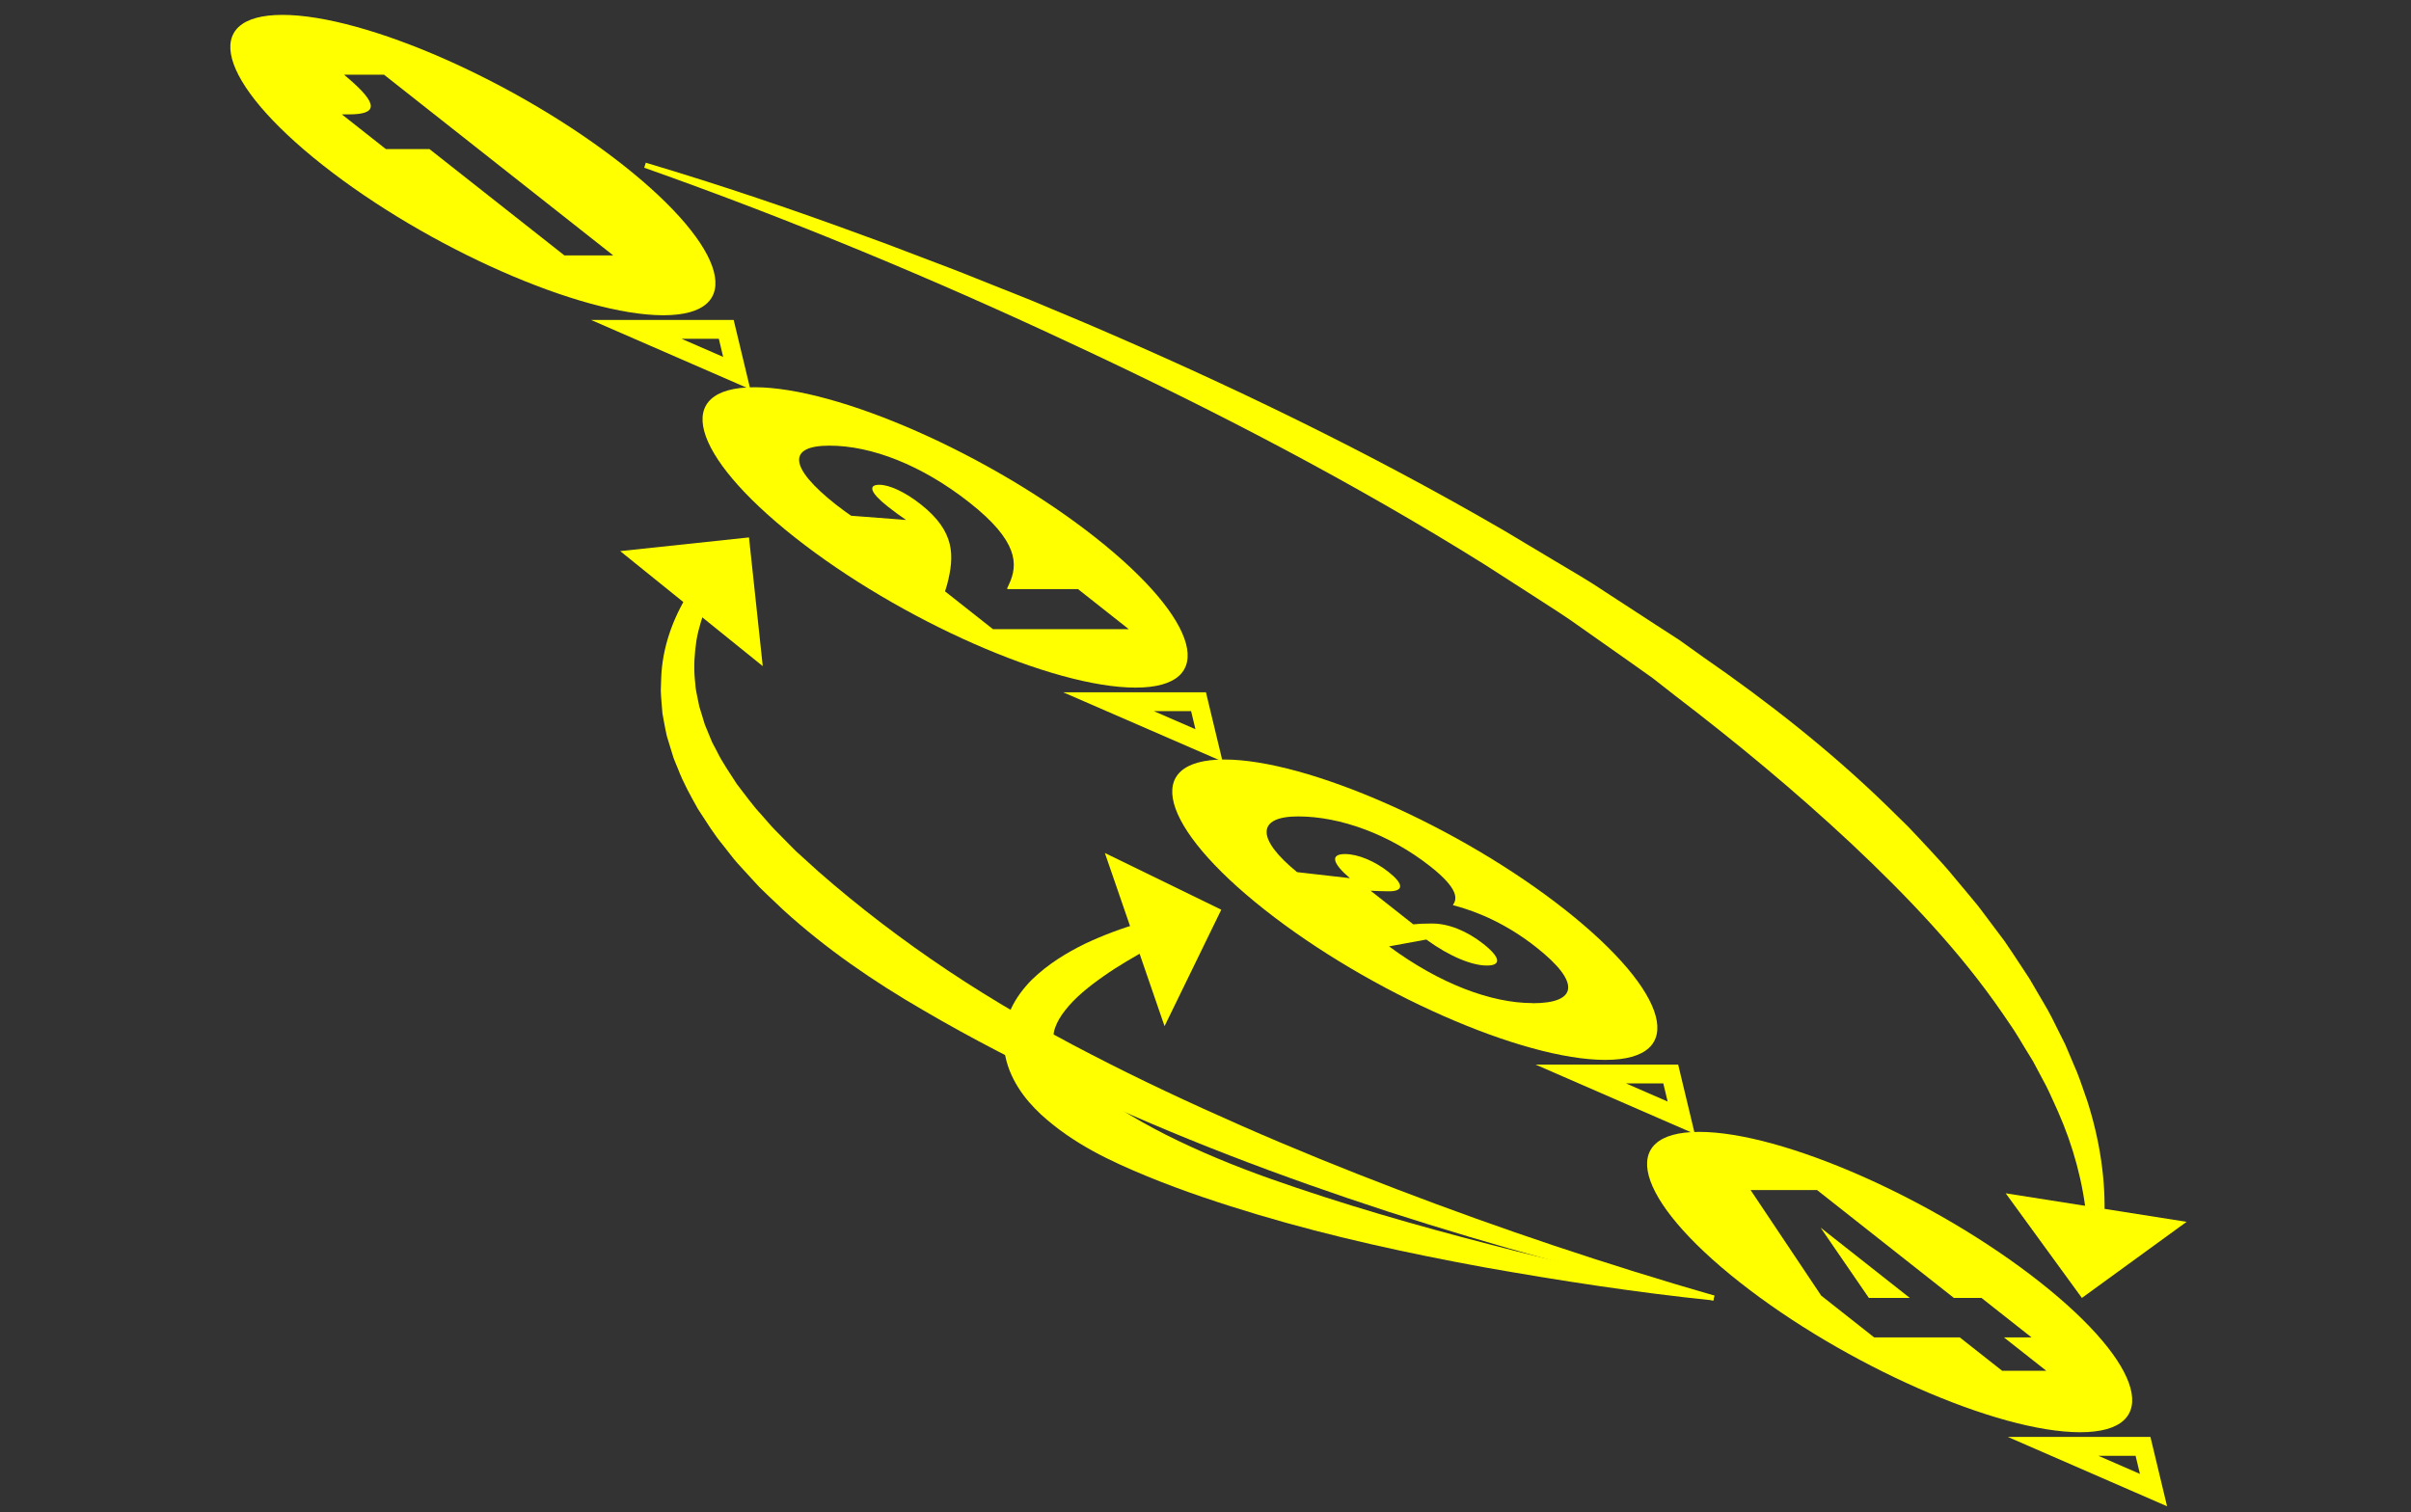 <?xml version="1.0" encoding="UTF-8"?><svg id="a" xmlns="http://www.w3.org/2000/svg" viewBox="0 0 383.8 240.76"><rect x="0" y="0" width="383.8" height="240.76" fill="#333333" stroke="none"/><defs><style>.b{fill:#ff0;stroke-width:0px;}.c{fill:none;stroke:#ff0;stroke-miterlimit:10;stroke-width:3px;}</style></defs><path class="b" d="M44.96,2.37c-13.21,0-10.33,10.7,6.41,23.91,16.75,13.21,41.03,23.91,54.23,23.91s10.33-10.7-6.41-23.91C82.44,13.08,58.16,2.37,44.96,2.37ZM97.62,40.66h-7.78s-21.48-16.93-21.48-16.93h-6.94s-7-5.52-7-5.52h1.13c4.52,0,4.86-1.55-.34-5.94l-.44-.38h6.36s36.49,28.77,36.49,28.77Z"/><path class="b" d="M120.13,61.65c-13.21,0-10.33,10.7,6.41,23.91,16.75,13.21,41.03,23.91,54.23,23.91s10.33-10.7-6.41-23.91c-16.75-13.21-41.03-23.91-54.23-23.91ZM171.58,93.77l8.11,6.4h-21.62s-7.63-6.02-7.63-6.02l.33-1.09c1.19-4.6,1.29-8.45-4.23-12.79-2.49-1.96-4.97-3.09-6.56-3.09-1.8,0-1.52,1.21,1.35,3.47,1.17.92,1.88,1.42,2.91,2.13l-8.75-.67c-.61-.42-1.38-.96-2.39-1.75-7.59-5.98-7.75-9.41-1.06-9.41s14.71,3.09,22.3,9.07c7.75,6.11,7.78,9.83,6.26,13.05l-.29.63.11.09h11.16Z"/><path class="b" d="M194.9,120.92c-13.21,0-10.33,10.7,6.41,23.91,16.75,13.21,41.03,23.91,54.23,23.91s10.33-10.7-6.41-23.91c-16.75-13.21-41.03-23.91-54.23-23.91ZM243.99,159.7c-6.57,0-14.78-3.05-22.87-9.03l5.93-1.09c3.79,2.76,7.34,4.14,9.64,4.14s2.22-1.25-.54-3.43c-2.65-2.09-5.56-3.26-8.19-3.26-1.46,0-2.08.04-2.98.13l-6.79-5.35c.89.04,1.82.09,2.91.09,2.42,0,2.36-1.17-.08-3.09-2.12-1.68-4.82-2.84-6.91-2.84-2.43,0-1.98,1.5.78,3.84l-8.41-.96c-6.47-5.27-6.52-8.87.17-8.87s14.56,2.85,21.03,7.95c4.67,3.68,4.24,5.23,3.61,6.15l.05.04c4.04,1.05,8.65,3.09,13.21,6.69,7.16,5.64,6.57,8.91-.58,8.91Z"/><path class="b" d="M270.49,180.2c-13.21,0-10.33,10.7,6.41,23.91,16.75,13.21,41.03,23.91,54.23,23.91s10.33-10.7-6.41-23.91c-16.75-13.21-41.03-23.91-54.23-23.91ZM323.39,212.92h-4.39s6.74,5.31,6.74,5.31h-7.03s-6.74-5.31-6.74-5.31h-13.63s-8.43-6.65-8.43-6.65l-11.24-16.81h10.58s21.79,17.18,21.79,17.18h4.39s7.95,6.27,7.95,6.27Z"/><polygon class="b" points="304.02 206.64 289.81 195.44 297.5 206.64 304.02 206.64"/><polygon class="c" points="101.3 52.44 117.28 59.4 115.61 52.44 101.3 52.44"/><polygon class="c" points="176.47 111.72 192.46 118.67 190.79 111.72 176.47 111.72"/><polygon class="c" points="251.65 170.99 267.63 177.95 265.96 170.99 251.65 170.99"/><polygon class="c" points="326.83 230.27 342.81 237.23 341.14 230.27 326.83 230.27"/><path class="b" d="M102.79,25.9c11.89,3.54,23.64,7.52,35.28,11.82,2.93,1.04,5.81,2.18,8.71,3.27,2.9,1.1,5.81,2.19,8.68,3.36l8.65,3.45,8.59,3.6c22.84,9.76,45.28,20.59,66.83,33.13l8.03,4.8c2.67,1.6,5.39,3.15,7.97,4.9l7.85,5.11,3.94,2.55,3.82,2.73c10.3,7.12,20.21,14.9,29.26,23.7l3.38,3.32c1.1,1.14,2.17,2.31,3.25,3.46,1.06,1.17,2.15,2.31,3.18,3.52l3.05,3.65,1.52,1.83c.49.62.96,1.27,1.44,1.9l2.86,3.81c.91,1.3,1.77,2.65,2.65,3.97l1.31,1.99,1.21,2.07c.79,1.39,1.65,2.73,2.37,4.16l2.14,4.29,1.88,4.43c.59,1.49,1.08,3.02,1.62,4.53,1.96,6.1,3,12.56,2.72,18.97l-2.79.03c-.57-5.98-2.16-11.8-4.58-17.28-.63-1.36-1.21-2.74-1.88-4.07l-2.11-3.96c-.78-1.28-1.58-2.56-2.34-3.84-.76-1.29-1.67-2.5-2.49-3.75-6.81-9.92-15.24-18.72-24.08-27.04-8.88-8.3-18.29-16.1-28.03-23.54l-3.62-2.83-3.75-2.66-7.53-5.3c-2.48-1.81-5.1-3.43-7.68-5.11l-7.76-4.99c-20.88-13.05-42.83-24.46-65.21-34.91-22.37-10.5-45.25-20.02-68.58-28.27l.24-.76Z"/><polygon class="b" points="348.08 194.52 319.28 189.98 331.41 206.64 348.08 194.52"/><path class="b" d="M272.7,207.03c-8.74-1.88-17.39-4.07-26-6.45-8.61-2.37-17.18-4.93-25.69-7.67-17.01-5.55-33.8-11.88-50.08-19.56-8.13-3.84-16.17-7.95-24-12.54-7.85-4.55-15.43-9.73-22.26-15.96-.85-.79-1.69-1.59-2.52-2.39l-1.25-1.21-1.19-1.29-2.36-2.58c-.77-.88-1.47-1.84-2.2-2.76-1.51-1.8-2.75-3.85-4.05-5.83-1.17-2.1-2.34-4.17-3.2-6.45-.23-.56-.47-1.11-.68-1.67l-.54-1.75-.53-1.74c-.14-.59-.25-1.2-.37-1.8l-.33-1.8-.15-1.84c-.04-.61-.11-1.22-.11-1.83l.06-1.84c.14-4.92,1.87-9.67,4.38-13.65l2.99,1.61c-.77,1.96-1.42,3.94-1.76,5.96-.3,2.02-.44,4.05-.26,6.05l.14,1.5c.06.5.19.99.28,1.48l.3,1.47.45,1.45c.15.48.27.97.44,1.44l.58,1.41.58,1.4c.23.46.48.91.72,1.36.88,1.83,2.1,3.53,3.2,5.27,1.29,1.65,2.47,3.35,3.92,4.9.71.78,1.36,1.6,2.1,2.36l2.24,2.27,1.12,1.13,1.19,1.08c.8.71,1.59,1.43,2.38,2.16,6.45,5.66,13.38,10.94,20.67,15.81,3.64,2.43,7.38,4.75,11.18,6.96,3.8,2.23,7.66,4.36,11.59,6.37,7.84,4.07,15.87,7.81,23.98,11.38,8.11,3.57,16.35,6.91,24.65,10.08,16.6,6.36,33.5,12.01,50.61,16.95l-.19.78Z"/><polygon class="b" points="98.73 87.74 121.42 106.05 119.23 85.56 98.73 87.74"/><path class="b" d="M272.74,207.04c-12.21-1.26-24.33-3.13-36.43-5.27-12.09-2.22-24.13-4.83-36.01-8.37-5.94-1.78-11.86-3.73-17.7-6.13-5.83-2.41-11.72-5.12-16.91-9.86-1.28-1.21-2.53-2.57-3.58-4.24-1.04-1.65-1.92-3.63-2.22-5.87-.3-2.23.09-4.62.98-6.54.88-1.94,2.11-3.49,3.39-4.79,2.64-2.55,5.52-4.27,8.43-5.71,2.94-1.38,5.92-2.5,8.95-3.36l1.6,3.92c-2.63,1.46-5.21,2.93-7.57,4.6-2.35,1.64-4.57,3.44-6.09,5.4-.77.96-1.33,1.94-1.63,2.83-.32.9-.3,1.66-.14,2.45.16.79.56,1.66,1.2,2.56.3.45.69.9,1.06,1.36.43.45.83.91,1.33,1.34,3.87,3.54,8.95,6.63,14.21,9.31,5.3,2.66,10.88,4.96,16.57,6.98,11.4,4.03,23.12,7.41,34.93,10.46,11.81,3.08,23.75,5.73,35.74,8.15l-.11.79Z"/><polygon class="b" points="175.88 135.8 185.38 163.37 194.41 144.83 175.88 135.8"/></svg>